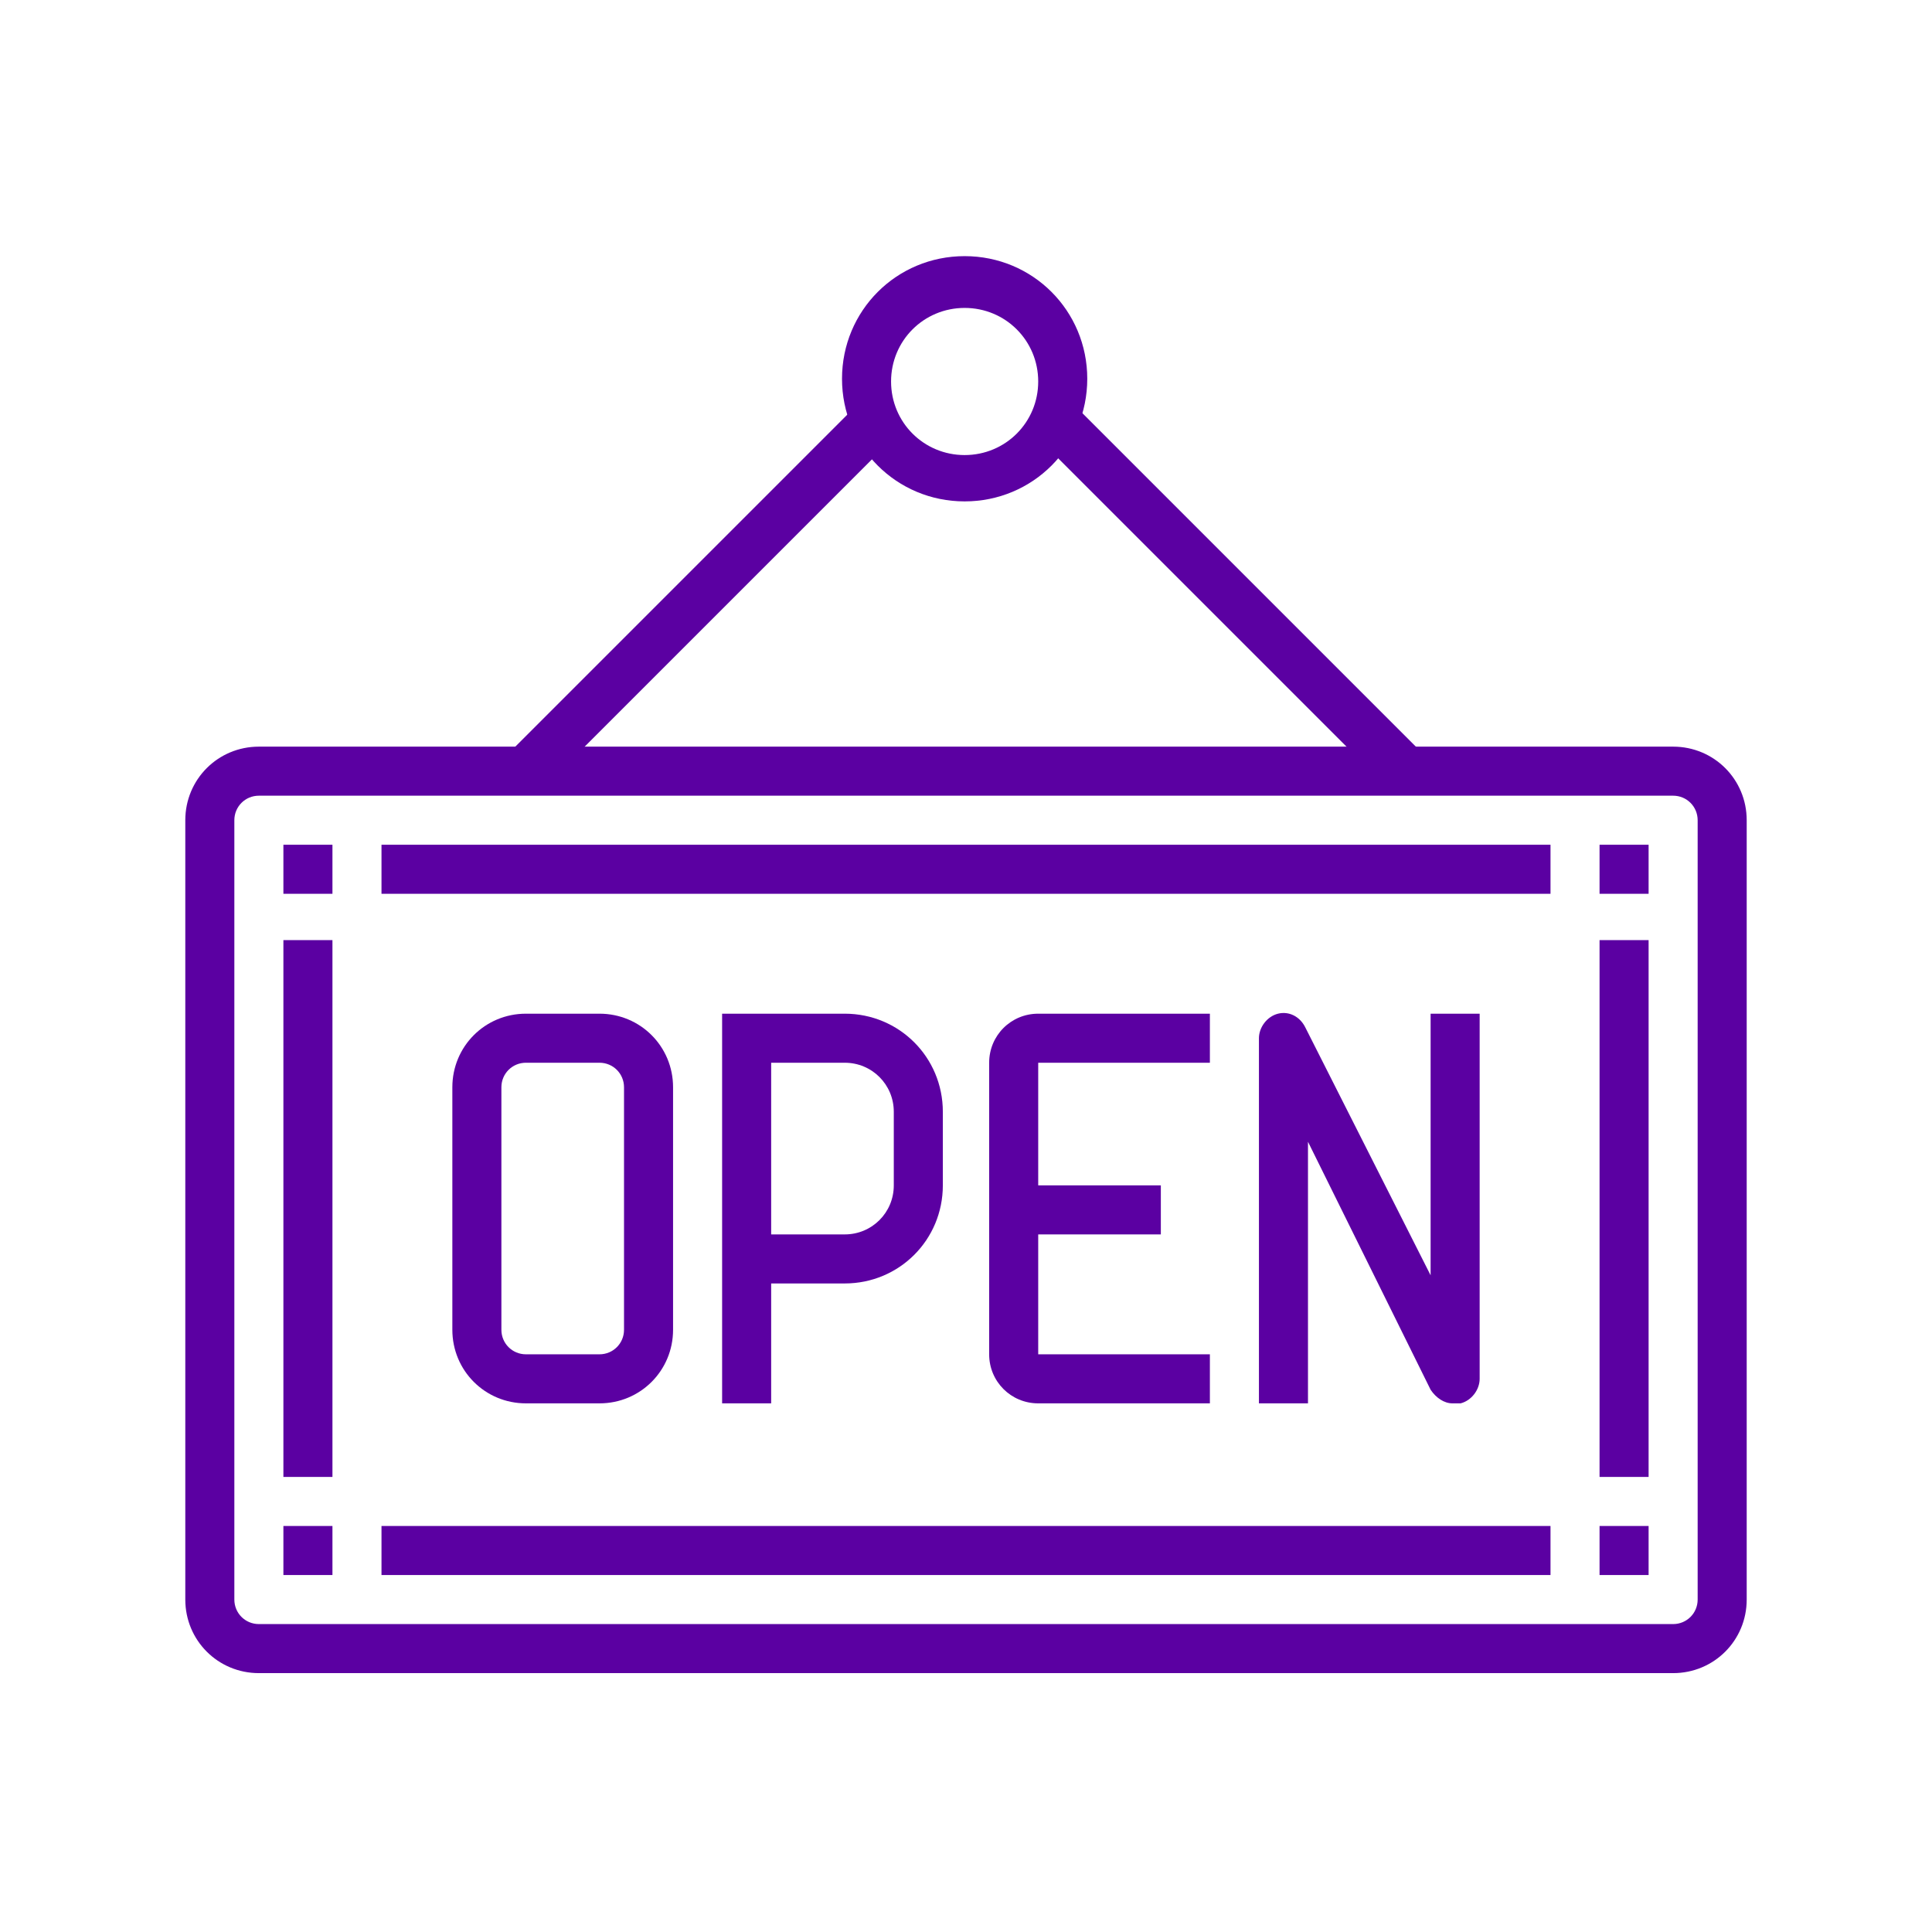 <?xml version="1.0" encoding="utf-8"?>
<!-- Generator: Adobe Illustrator 24.2.0, SVG Export Plug-In . SVG Version: 6.00 Build 0)  -->
<svg version="1.1" id="圖層_1" xmlns="http://www.w3.org/2000/svg" xmlns:xlink="http://www.w3.org/1999/xlink" x="0px" y="0px"
	 viewBox="0 0 70.9 70.9" style="enable-background:new 0 0 70.9 70.9;" xml:space="preserve">
<g>
	
		<rect x="16.7" y="21.1" transform="matrix(0.707 -0.707 0.707 0.707 -8.07 24.545)" style="fill:#5B00A2;" width="17.7" height="1.8"/>
	
		<rect x="44.4" y="13.2" transform="matrix(0.707 -0.707 0.707 0.707 -2.305 38.463)" style="fill:#5B00A2;" width="1.8" height="17.7"/>
	<path style="fill:#5B00A2;" d="M28.3,51.5h-1.8V37.2H31c2,0,3.6,1.6,3.6,3.6v2.7c0,2-1.6,3.6-3.6,3.6h-2.7V51.5z M28.3,45.3H31
		c1,0,1.8-0.8,1.8-1.8v-2.7c0-1-0.8-1.8-1.8-1.8h-2.7V45.3z"/>
	<rect x="37.2" y="43.5" style="fill:#5B00A2;" width="5.4" height="1.8"/>
	<path style="fill:#5B00A2;" d="M53.3,51.5c-0.3,0-0.6-0.2-0.8-0.5L48,41.9v9.6h-1.8V38.1c0-0.4,0.3-0.8,0.7-0.9
		c0.4-0.1,0.8,0.1,1,0.5l4.6,9.1v-9.6h1.8v13.4c0,0.4-0.3,0.8-0.7,0.9C53.5,51.5,53.4,51.5,53.3,51.5"/>
	<path style="fill:#5B00A2;" d="M44.4,51.5h-6.3c-1,0-1.8-0.8-1.8-1.8V39c0-1,0.8-1.8,1.8-1.8h6.3V39h-6.3v10.7h6.3V51.5z"/>
	<path style="fill:#5B00A2;" d="M22,51.5h-2.7c-1.5,0-2.7-1.2-2.7-2.7v-8.9c0-1.5,1.2-2.7,2.7-2.7H22c1.5,0,2.7,1.2,2.7,2.7v8.9
		C24.7,50.3,23.5,51.5,22,51.5 M19.3,39c-0.5,0-0.9,0.4-0.9,0.9v8.9c0,0.5,0.4,0.9,0.9,0.9H22c0.5,0,0.9-0.4,0.9-0.9v-8.9
		c0-0.5-0.4-0.9-0.9-0.9H19.3z"/>
	<rect x="58.7" y="31" style="fill:#5B00A2;" width="1.8" height="1.8"/>
	<rect x="58.7" y="56" style="fill:#5B00A2;" width="1.8" height="1.8"/>
	<rect x="10.4" y="56" style="fill:#5B00A2;" width="1.8" height="1.8"/>
	<rect x="10.4" y="31" style="fill:#5B00A2;" width="1.8" height="1.8"/>
	<path style="fill:#5B00A2;" d="M61.4,61.4H9.5c-1.5,0-2.7-1.2-2.7-2.7V30.1c0-1.5,1.2-2.7,2.7-2.7h51.9c1.5,0,2.7,1.2,2.7,2.7v28.6
		C64.1,60.2,62.9,61.4,61.4,61.4 M9.5,29.2c-0.5,0-0.9,0.4-0.9,0.9v28.6c0,0.5,0.4,0.9,0.9,0.9h51.9c0.5,0,0.9-0.4,0.9-0.9V30.1
		c0-0.5-0.4-0.9-0.9-0.9H9.5z"/>
	<path style="fill:#5B00A2;" d="M35.4,18.4c-2.5,0-4.5-2-4.5-4.5c0-2.5,2-4.5,4.5-4.5c2.5,0,4.5,2,4.5,4.5
		C39.9,16.4,37.9,18.4,35.4,18.4 M35.4,11.3c-1.5,0-2.7,1.2-2.7,2.7s1.2,2.7,2.7,2.7c1.5,0,2.7-1.2,2.7-2.7S36.9,11.3,35.4,11.3"/>
	<rect x="14" y="31" style="fill:#5B00A2;" width="42.9" height="1.8"/>
	<rect x="58.7" y="34.5" style="fill:#5B00A2;" width="1.8" height="19.7"/>
	<rect x="14" y="56" style="fill:#5B00A2;" width="42.9" height="1.8"/>
	<rect x="10.4" y="34.5" style="fill:#5B00A2;" width="1.8" height="19.7"/>
</g>
</svg>
